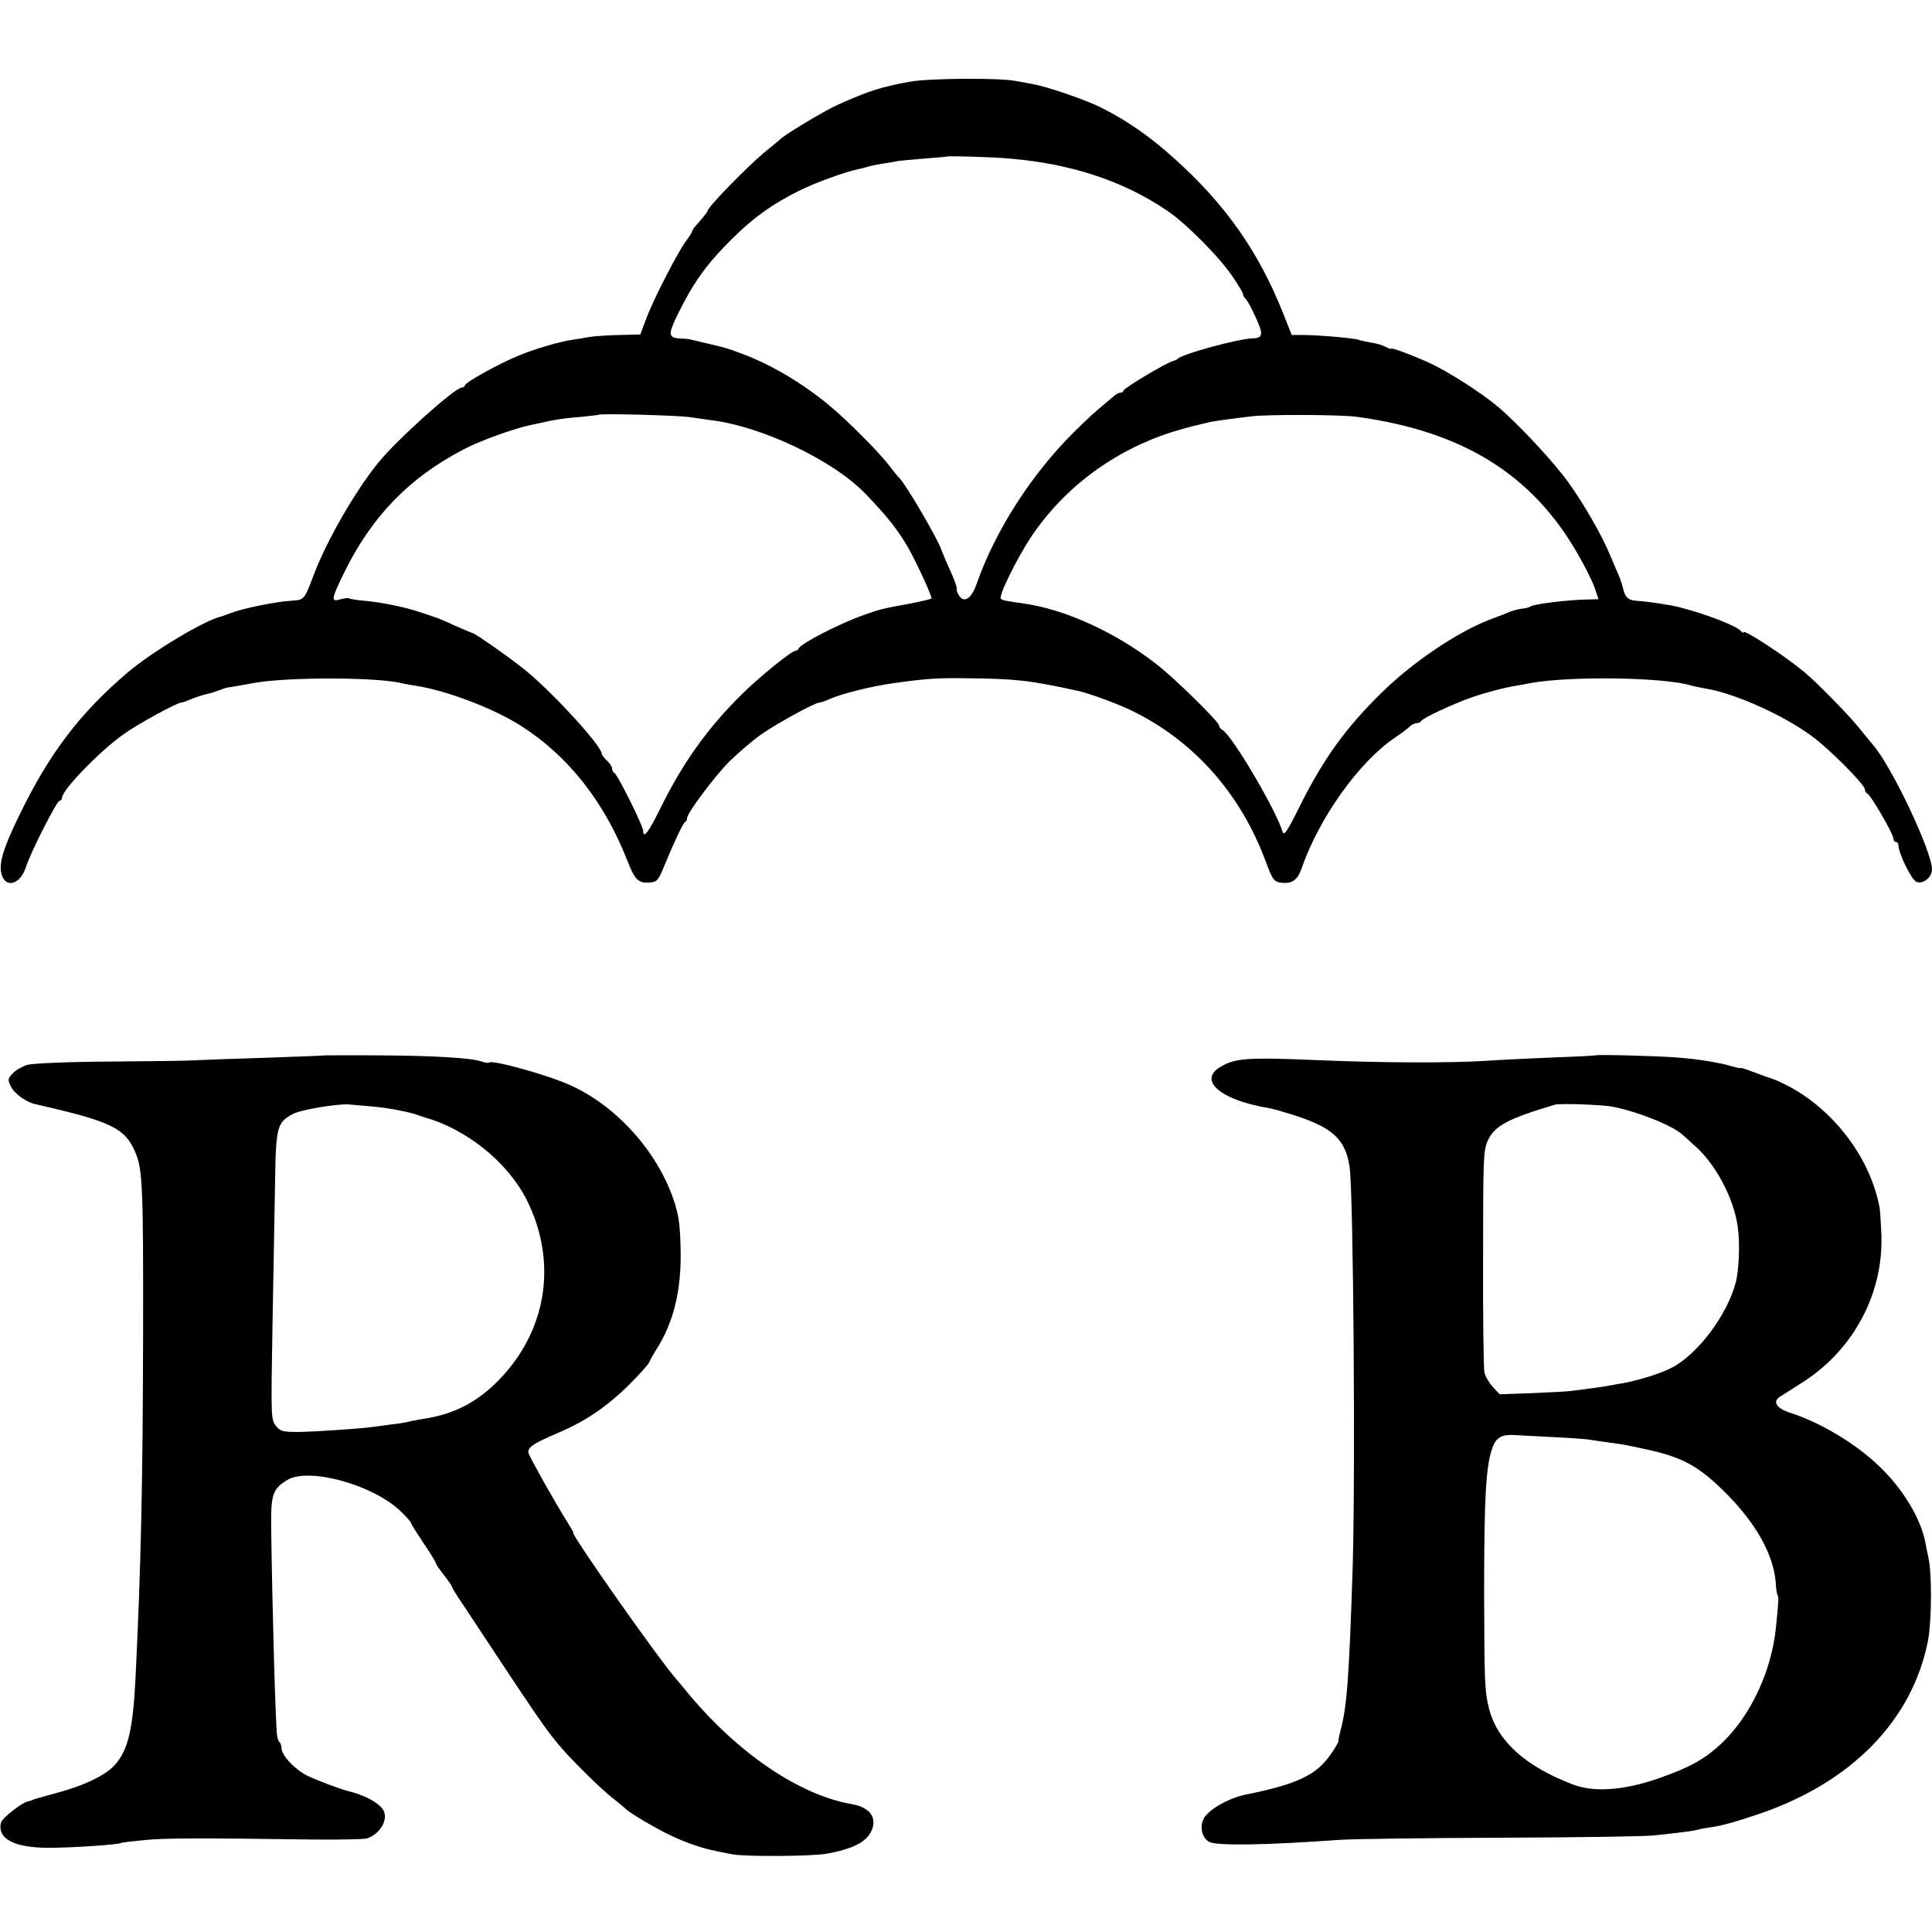 <?xml version="1.0" standalone="no"?>
<!DOCTYPE svg PUBLIC "-//W3C//DTD SVG 20010904//EN"
 "http://www.w3.org/TR/2001/REC-SVG-20010904/DTD/svg10.dtd">
<svg version="1.0" xmlns="http://www.w3.org/2000/svg"
 width="748pt" height="748pt" viewBox="0 0 748 748"
 preserveAspectRatio="xMidYMid meet">
<g transform="translate(0,748) scale(0.1,-0.1)"
fill="#000000" stroke="none">
<path d="M3525 7164 c-112 -20 -162 -36 -280 -89 -50 -22 -207 -116 -225 -135
-3 -3 -26 -22 -51 -42 -66 -53 -229 -219 -229 -234 0 -4 -27 -37 -47 -59 -7
-8 -13 -16 -13 -20 0 -3 -11 -21 -24 -38 -32 -43 -131 -235 -156 -306 l-21
-56 -83 -2 c-46 -1 -99 -5 -117 -8 -19 -4 -46 -8 -60 -10 -49 -7 -144 -34
-209 -61 -77 -31 -210 -105 -210 -116 0 -4 -5 -8 -11 -8 -27 0 -253 -203 -325
-292 -91 -113 -199 -301 -249 -433 -38 -100 -36 -97 -89 -101 -56 -3 -188 -30
-231 -47 -16 -6 -32 -12 -35 -13 -62 -12 -265 -133 -365 -217 -186 -158 -305
-315 -422 -557 -59 -121 -77 -180 -68 -220 13 -61 73 -47 95 22 18 57 120 258
131 258 5 0 9 5 9 11 0 30 144 179 238 246 56 40 206 122 224 123 4 0 19 5 35
12 30 12 38 14 68 22 11 2 31 9 45 14 14 5 27 10 30 10 4 0 44 7 105 18 120
22 454 23 560 1 11 -3 40 -8 65 -12 117 -18 300 -87 405 -154 185 -117 326
-297 415 -526 27 -70 42 -85 83 -82 32 2 36 8 62 72 36 87 70 160 78 163 4 2
7 8 7 14 0 20 104 159 163 219 34 33 88 80 122 104 59 42 210 125 228 125 5 0
23 6 40 14 49 21 160 49 247 61 120 17 169 21 285 19 190 -2 242 -8 429 -49
46 -10 150 -49 207 -76 241 -117 423 -322 520 -586 27 -72 32 -78 64 -81 39
-3 59 12 74 55 68 196 220 410 360 506 26 17 52 37 59 44 7 7 19 13 27 13 7 0
15 4 17 8 4 11 124 67 196 92 58 20 123 37 177 46 17 3 41 7 55 10 151 27 516
22 617 -10 10 -3 36 -8 57 -12 109 -17 302 -103 412 -185 67 -49 204 -187 204
-205 0 -7 4 -14 9 -16 13 -4 101 -156 101 -173 0 -8 5 -15 10 -15 6 0 10 -6
10 -12 0 -31 50 -133 69 -142 26 -11 61 17 61 48 0 70 -159 405 -230 484 -8 9
-33 40 -55 67 -39 48 -157 169 -207 211 -75 63 -238 170 -238 156 0 -4 -4 -2
-8 3 -14 20 -131 66 -240 94 -34 9 -119 22 -167 25 -30 2 -42 13 -50 43 -3 16
-12 42 -19 58 -7 17 -22 50 -32 75 -31 76 -103 201 -163 284 -52 73 -192 224
-269 289 -63 54 -194 138 -266 171 -70 32 -151 62 -151 56 0 -2 -9 1 -20 7
-11 6 -37 14 -59 17 -21 4 -41 8 -45 10 -9 6 -158 19 -213 19 l-47 0 -32 81
c-95 240 -223 423 -421 601 -98 88 -181 146 -284 198 -59 30 -210 82 -269 92
-22 4 -51 10 -65 12 -68 12 -330 10 -405 -3z m385 -298 c236 -20 437 -86 605
-199 77 -51 209 -185 260 -262 22 -33 39 -62 38 -65 -1 -3 4 -12 12 -20 7 -8
25 -42 39 -74 28 -61 25 -75 -14 -76 -59 -2 -274 -61 -290 -79 -3 -3 -11 -7
-19 -9 -23 -5 -191 -105 -191 -114 0 -4 -5 -8 -10 -8 -6 0 -16 -4 -23 -10 -75
-62 -101 -85 -161 -145 -163 -162 -303 -380 -375 -586 -21 -60 -51 -77 -71
-40 -6 12 -8 21 -6 21 3 0 -4 21 -15 48 -34 76 -42 97 -44 102 -8 33 -143 264
-164 280 -3 3 -19 22 -35 43 -37 51 -167 181 -236 238 -104 86 -222 156 -336
199 -59 22 -66 24 -139 41 -22 5 -47 11 -55 13 -8 3 -26 5 -40 5 -54 2 -56 13
-14 98 57 116 109 189 199 279 89 90 166 145 276 199 65 31 170 69 222 80 10
2 26 6 35 9 9 3 34 8 56 12 21 3 48 7 59 10 11 2 59 6 106 10 47 4 87 7 88 8
4 3 180 -2 243 -8z m-1240 -1001 c30 -4 65 -9 77 -11 201 -23 482 -157 608
-290 81 -85 119 -133 158 -199 33 -57 98 -197 93 -202 -2 -3 -38 -11 -78 -19
-109 -20 -119 -22 -178 -43 -96 -33 -251 -113 -258 -132 -2 -5 -8 -9 -13 -9
-15 0 -145 -106 -209 -170 -132 -131 -226 -263 -312 -437 -47 -96 -68 -123
-68 -89 0 18 -100 220 -112 224 -4 2 -8 9 -8 16 0 7 -9 21 -20 31 -11 10 -20
22 -20 26 0 29 -172 219 -285 315 -53 45 -207 154 -218 154 -2 0 -34 14 -71
30 -36 17 -68 30 -71 30 -3 1 -24 8 -47 16 -66 23 -157 42 -236 49 -24 2 -46
6 -49 8 -2 3 -18 1 -34 -3 -39 -12 -38 -2 15 106 106 215 250 364 459 473 63
34 200 83 264 96 10 2 29 6 43 9 49 12 86 17 150 22 36 4 66 7 67 8 6 6 305
-2 353 -9z m2585 1 c408 -56 676 -222 852 -528 29 -50 59 -110 67 -134 l15
-44 -42 -1 c-72 -1 -206 -17 -222 -27 -5 -4 -21 -8 -35 -9 -14 -2 -34 -7 -45
-12 -11 -5 -47 -19 -80 -31 -125 -49 -296 -164 -415 -281 -139 -136 -225 -255
-316 -437 -53 -106 -63 -121 -69 -100 -27 86 -194 369 -231 391 -8 4 -14 12
-14 18 0 14 -179 190 -247 241 -158 122 -352 210 -513 232 -72 10 -79 12 -85
18 -10 10 61 155 119 242 127 189 321 333 546 404 57 17 84 24 150 39 16 3 62
10 155 21 65 8 345 7 410 -2z"/>
<path d="M1257 3394 c-1 -1 -101 -5 -222 -9 -121 -4 -245 -8 -275 -10 -30 -2
-182 -4 -338 -5 -162 -1 -298 -7 -317 -13 -19 -6 -44 -20 -56 -33 -19 -20 -20
-25 -7 -50 13 -28 59 -61 95 -69 295 -67 348 -92 388 -189 27 -63 30 -139 29
-696 -1 -566 -8 -903 -29 -1330 -10 -207 -29 -287 -82 -345 -36 -39 -118 -78
-218 -105 -44 -12 -87 -24 -95 -27 -8 -4 -18 -7 -21 -7 -22 -3 -101 -65 -105
-82 -16 -63 51 -98 185 -98 89 0 270 12 281 19 3 2 43 6 90 11 80 8 225 8 650
2 102 -1 196 1 209 4 54 16 88 78 63 113 -18 27 -71 55 -132 70 -33 8 -125 43
-162 61 -47 24 -98 78 -98 106 0 8 -3 18 -7 22 -4 3 -8 14 -10 24 -6 35 -19
498 -23 800 -2 136 5 157 62 192 82 50 328 -17 436 -118 23 -22 42 -43 42 -46
0 -4 23 -40 50 -81 28 -41 49 -76 48 -78 -2 -1 12 -21 30 -44 17 -22 32 -43
32 -47 0 -3 17 -31 39 -63 21 -32 86 -130 144 -218 139 -210 180 -270 225
-324 48 -59 176 -185 222 -219 19 -15 37 -30 40 -33 12 -15 125 -82 183 -108
54 -26 120 -48 167 -57 8 -2 38 -8 65 -13 47 -10 309 -8 365 2 104 19 156 46
175 91 21 50 -8 89 -77 101 -202 35 -439 195 -633 428 -22 27 -45 54 -50 60
-71 82 -408 562 -395 562 2 0 -9 19 -24 43 -45 71 -138 237 -149 264 -8 22 14
38 108 78 129 54 225 124 335 246 14 15 25 30 25 33 1 3 12 24 26 46 68 107
98 232 94 391 -2 96 -8 133 -28 192 -65 187 -221 360 -398 440 -87 40 -304
100 -316 88 -3 -2 -15 -1 -27 4 -38 14 -186 23 -399 24 -115 1 -209 0 -210 0z
m186 -198 c64 -6 143 -21 177 -34 8 -3 17 -6 20 -7 163 -44 324 -173 398 -318
117 -231 84 -488 -87 -679 -91 -101 -186 -153 -316 -172 -22 -4 -47 -8 -55
-11 -8 -2 -37 -7 -65 -10 -27 -4 -61 -8 -75 -10 -54 -7 -219 -18 -284 -19 -61
0 -71 2 -88 24 -19 23 -19 36 -13 390 4 201 8 451 10 556 3 211 8 229 69 261
32 17 171 40 216 37 14 -1 56 -5 93 -8z"/>
<path d="M6177 3394 c-1 -1 -74 -5 -162 -8 -88 -4 -205 -9 -260 -13 -136 -9
-411 -8 -640 2 -290 12 -333 9 -392 -27 -73 -44 -18 -108 122 -144 17 -4 37
-9 45 -10 27 -3 104 -25 157 -44 120 -44 163 -89 178 -187 15 -102 23 -1191
12 -1553 -14 -429 -22 -536 -47 -630 -5 -19 -9 -37 -8 -40 2 -3 -12 -26 -29
-51 -57 -82 -128 -116 -334 -158 -66 -14 -145 -60 -160 -95 -15 -32 -4 -72 22
-87 31 -16 216 -13 509 8 41 3 318 7 615 8 297 1 567 5 600 9 109 12 150 17
168 22 10 3 31 7 47 9 41 5 103 22 190 52 360 122 596 365 655 674 14 77 15
259 1 319 -3 14 -9 41 -12 60 -18 91 -86 205 -177 292 -91 88 -224 168 -345
208 -55 17 -71 44 -40 63 13 8 50 31 82 52 201 126 319 346 310 577 -2 46 -5
92 -7 103 -35 187 -170 370 -347 467 -25 13 -54 27 -65 30 -11 4 -44 15 -72
26 -29 11 -53 19 -53 17 0 -2 -15 1 -32 6 -50 15 -135 29 -218 35 -78 6 -308
12 -313 8z m68 -199 c100 -20 236 -75 271 -110 7 -6 25 -22 40 -36 84 -71 156
-205 172 -319 9 -64 5 -167 -8 -216 -34 -128 -150 -281 -251 -331 -43 -22
-126 -47 -184 -58 -16 -2 -39 -7 -51 -9 -20 -4 -96 -15 -159 -22 -16 -2 -84
-5 -149 -8 l-120 -4 -27 29 c-14 16 -29 41 -32 56 -3 16 -6 215 -5 443 0 390
1 417 19 456 27 56 78 83 259 137 19 6 186 0 225 -8z m-230 -1279 c66 -3 129
-8 140 -10 11 -2 45 -7 75 -11 65 -9 64 -9 160 -30 126 -29 187 -63 282 -156
124 -121 195 -247 203 -357 1 -23 5 -45 7 -48 5 -5 4 -24 -6 -124 -18 -174
-99 -344 -212 -451 -67 -62 -124 -93 -245 -135 -134 -46 -249 -54 -329 -23
-184 70 -293 168 -325 294 -17 67 -18 104 -19 445 0 380 7 505 35 572 14 34
37 45 83 42 17 -1 85 -5 151 -8z"/>
</g>
</svg>
